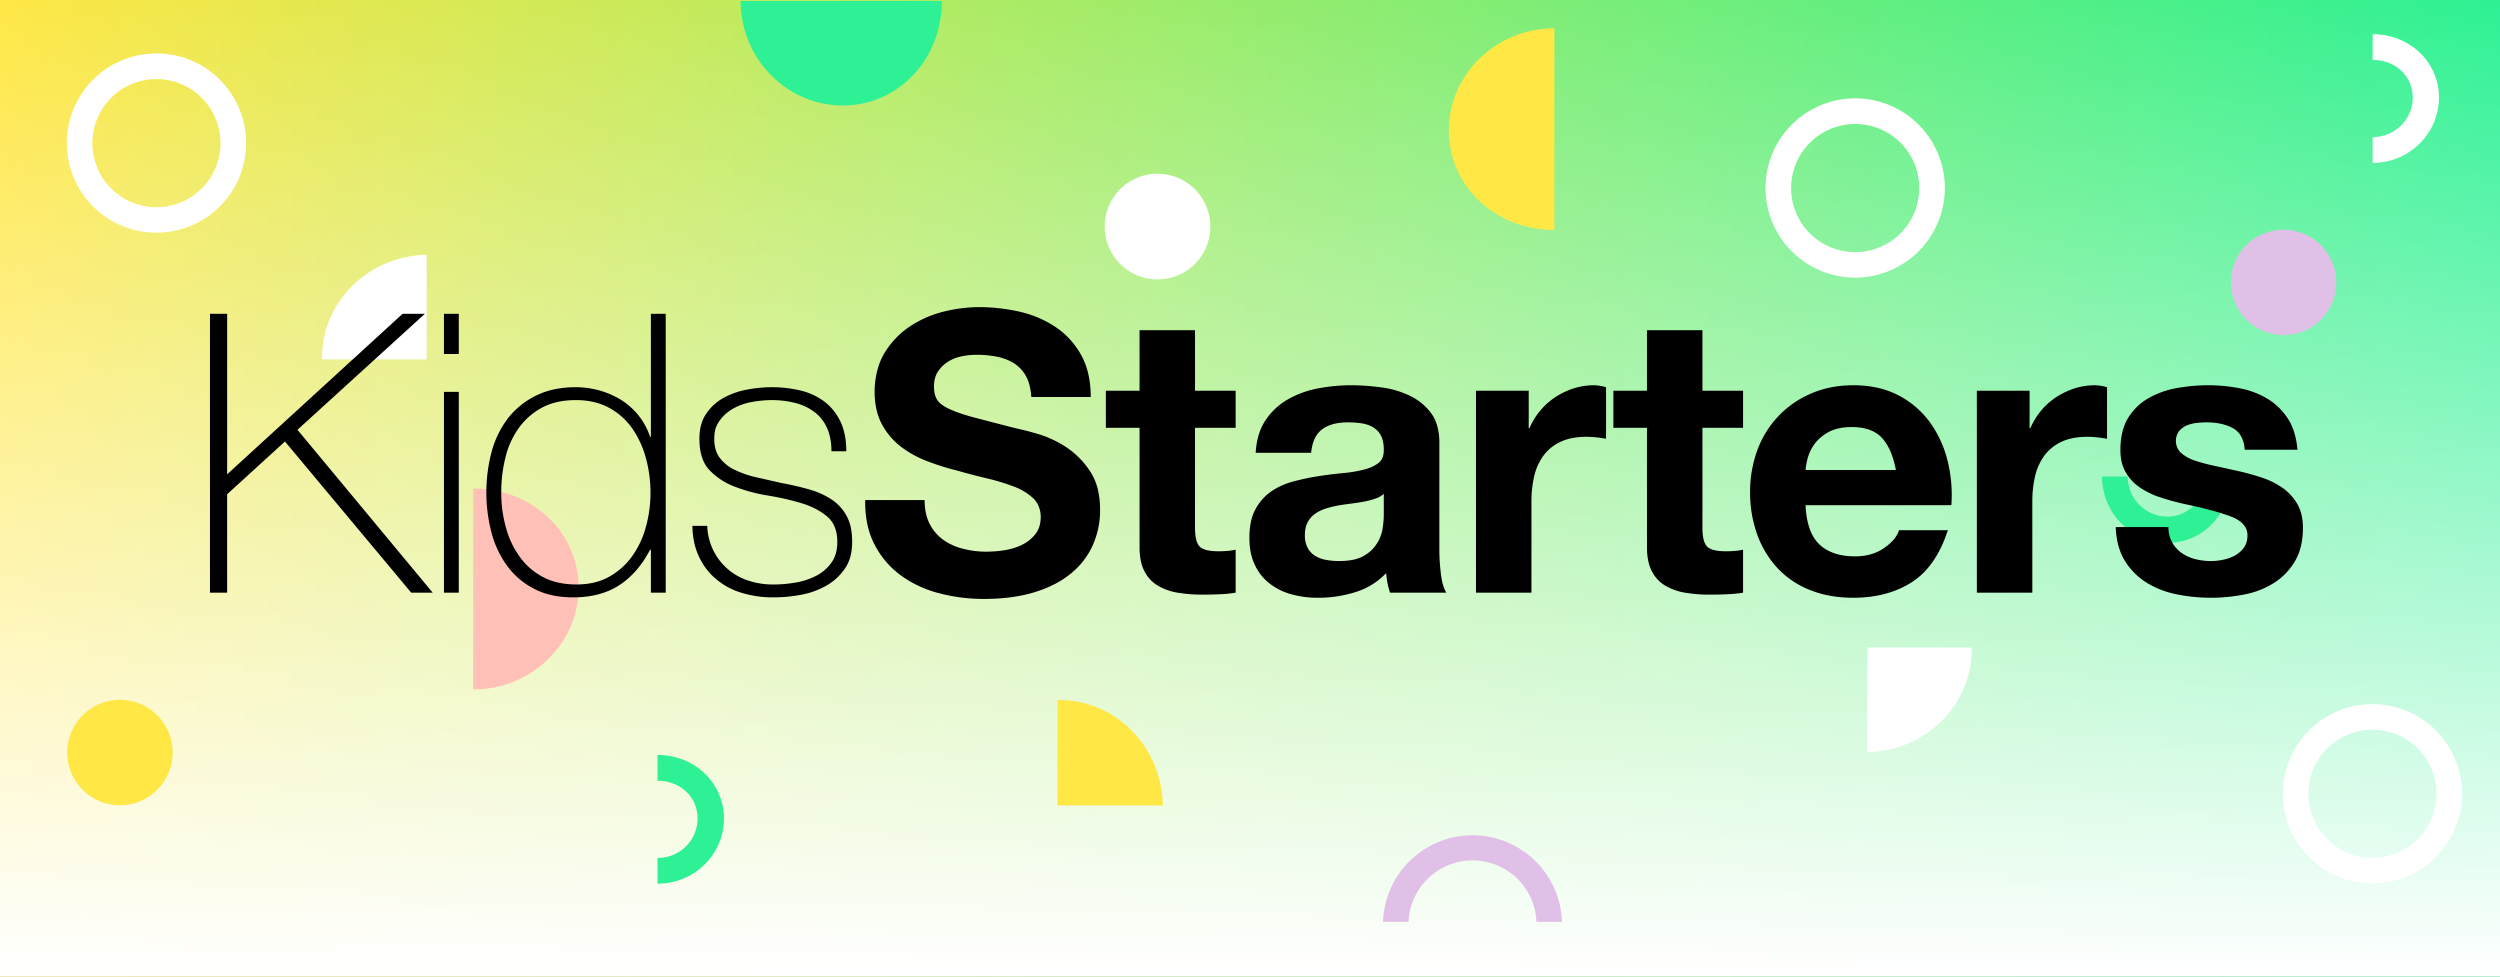 <svg xmlns="http://www.w3.org/2000/svg" viewBox="0 0 2560 1000"><rect x="0" y="0" width="2560" height="1000" fill="#808080" stroke="none"/><defs><linearGradient id="a" y1="502" x2="2560" y2="502" gradientTransform="matrix(1 0 0 -1 0 1002)" gradientUnits="userSpaceOnUse"><stop offset="0" stop-color="#ffe745"/><stop offset="1" stop-color="#2df194"/></linearGradient><linearGradient id="b" x1="1280" y1="2" x2="1280" y2="1002" gradientTransform="matrix(1 0 0 -1 0 1002)" gradientUnits="userSpaceOnUse"><stop offset="0" stop-color="#fff"/><stop offset="1" stop-color="#fff" stop-opacity="0"/></linearGradient></defs><path style="fill:url(#a)" d="M0 0h2560v1000H0z"/><path style="fill:url(#b)" d="M0 0h2560v1000H0z"/><path d="M1573.3 944a65.5 65.5 0 0 0-130.9 0h-26.2a91.7 91.7 0 0 1 183.3 0Z" style="fill:#e0c0e6"/><path d="M1082.9 717v107.8h107.9c-1.1-59.8-48-107.9-105.9-107.9Z" style="fill:#ffe745"/><circle cx="122.8" cy="770.6" r="54" style="fill:#ffe745"/><path d="M1591.7 29v206.5c-59.9 0-108-44.3-108.1-101.7S1531.8 29 1591.7 29" style="fill:#ffe745"/><path d="M160.3 238.3a91.8 91.8 0 1 1 91.7-91.9 91.9 91.9 0 0 1-91.7 91.9m0-157.3a65.6 65.6 0 1 0 65.5 65.6A65.6 65.6 0 0 0 160.3 81" style="fill:#fff"/><path d="M484.6 706V500.2c59.8 0 107.8 44.2 107.9 101.4S544.4 706 484.6 706" style="fill:#ffc0b8"/><path d="M2019 663h-106.9v107.1c59.3-1 107-47.6 107-105.1 0-.7-.1-1.3-.1-2" style="fill:#fff"/><circle cx="2338.4" cy="289.2" r="54" style="fill:#e0c0e6"/><path d="M758.4 1h206c.1 59.3-44.2 107-101.4 107S758.5 60.3 758.4 1m1394.1 487h26.3a40.8 40.8 0 0 0 40.6 41c22.2-.1 38.6-18.1 38.6-41h26.3c.1 37.6-28.3 67.9-64.9 67.9s-66.9-30.3-66.9-67.9M673.3 904.9v-26.3c22.6 0 41-18 41-40.5s-18.1-38.6-41-38.6v-26.4c37.7 0 67.9 28.3 68 65s-30.3 66.8-68 66.8" style="fill:#2df194"/><path d="M1899.8 284.3a91.8 91.8 0 1 1 91.7-91.9 91.8 91.8 0 0 1-91.7 91.9m0-157.3a65.6 65.6 0 1 0 65.5 65.6 65.5 65.5 0 0 0-65.5-65.6m529.7 777.6a91.8 91.8 0 1 1 91.7-91.9 91.8 91.8 0 0 1-91.7 91.9m0-157.4a65.6 65.6 0 1 0 65.5 65.7 65.6 65.6 0 0 0-65.5-65.6ZM329.9 368h107V260.9c-59.3 1.1-107.1 47.7-107.1 105.2 0 .6.1 1.3.1 1.9m855.5-81.9a54.1 54.1 0 1 1 54-54.1 54 54 0 0 1-54 54.1m1244.2-119.3v-26.4c22.5 0 41-17.9 41-40.4s-18.1-38.6-41-38.6V35c37.6 0 67.9 28.3 67.9 64.9s-30.3 66.9-67.9 66.9" style="fill:#fff"/><path d="M215 606.9h17.6V506.1l59.2-54 129.3 154.8h22L304.6 440.1l130.5-118.8h-22.8L232.6 485.7V321.3H215Zm254.8-244.4v-41.2h-15.2v41.2Zm0 244.4V401.3h-15.2v205.6Zm196.7 0h15.2V321.3h-15.2v126h-.8a70.7 70.7 0 0 0-29.4-37.6 86.3 86.3 0 0 0-22.2-9.8 91.5 91.5 0 0 0-24.4-3.4c-15.5 0-29 2.8-40.4 8.4a83 83 0 0 0-28.7 22.8 99.8 99.8 0 0 0-17 34.2 164 164 0 0 0-.4 83.2 103 103 0 0 0 16 34.2 78.9 78.9 0 0 0 27.7 23.6c11.2 5.9 24.5 8.8 40 8.8 18.4 0 34-4 46.8-12.2s23.5-20.3 32-36.6h.8zm-110.8-16.2a67.7 67.7 0 0 1-23.8-21 90.6 90.6 0 0 1-14-30.2 129.4 129.4 0 0 1-4.6-35 142.7 142.7 0 0 1 4.2-35.6 85.9 85.9 0 0 1 13.6-30.4 69.7 69.7 0 0 1 23.8-21q14.4-7.8 34.8-7.8c13.1 0 24.5 2.7 34.2 8a68.9 68.9 0 0 1 23.8 21.4 98.3 98.3 0 0 1 13.8 30.4 133.5 133.5 0 0 1 4.6 35 130 130 0 0 1-4.6 34.6 92.6 92.6 0 0 1-14 30.2 71.5 71.5 0 0 1-23.6 21.2c-9.5 5.4-20.7 8-33.8 8s-24.8-2.6-34.4-7.8M709 538.5c.2 12 2.5 22.6 6.8 31.6a66.1 66.1 0 0 0 17.6 23 73 73 0 0 0 26.2 14 109.3 109.3 0 0 0 32.6 4.6 153 153 0 0 0 27.8-2.6 81.2 81.2 0 0 0 25.8-9.2 57.2 57.2 0 0 0 19.2-17.4c5.1-7.2 7.6-16.4 7.6-27.6s-1.8-19.4-5.6-26.4a46.5 46.5 0 0 0-15.4-17 83.7 83.7 0 0 0-23.2-10.4c-8.9-2.5-18.5-4.7-28.6-6.6l-24.6-5.6a100 100 0 0 1-22-7.4 41.1 41.1 0 0 1-15.8-12.2c-4-5-6-11.7-6-20s1.8-13.3 5.4-18.4a42.1 42.1 0 0 1 13.8-12.4 60.8 60.8 0 0 1 19-6.8 114 114 0 0 1 21-2 96.8 96.8 0 0 1 24 3 55.9 55.9 0 0 1 19.4 9.2 41.3 41.3 0 0 1 12.8 16.2c3.1 6.7 4.6 14.7 4.6 24h15.2c0-11.7-1.9-21.7-5.8-30a55.7 55.7 0 0 0-16-20.4 65.4 65.4 0 0 0-24.2-11.6 126.3 126.3 0 0 0-30-3.6 137.4 137.4 0 0 0-26.4 2.6 79.8 79.8 0 0 0-23.8 8.6 51 51 0 0 0-17.4 16.2c-4.6 6.8-6.8 15.3-6.8 25.4 0 14.2 3.4 24.9 10.4 32.2a69 69 0 0 0 26.2 17 167.2 167.2 0 0 0 34 9 279 279 0 0 1 34 7.8c10.6 3.2 19.3 7.8 26.2 13.6s10.4 14.6 10.4 26c0 8.8-2.1 16.1-6.4 21.8a43.9 43.9 0 0 1-16.2 13.4 71.6 71.6 0 0 1-21.2 6.6 128 128 0 0 1-21.4 1.8 79.4 79.4 0 0 1-26-4 60.5 60.5 0 0 1-35.6-30.6 61.9 61.9 0 0 1-6.4-25.4Zm243-2a46 46 0 0 0 13.8 16.2 58.4 58.4 0 0 0 20.3 9.2 92.3 92.3 0 0 0 24 3 121 121 0 0 0 18-1.4 63.4 63.4 0 0 0 18-5.4 39.4 39.4 0 0 0 14-11c3.7-4.6 5.6-10.6 5.6-17.8s-2.5-14-7.4-18.8a59.4 59.4 0 0 0-19.4-12 219 219 0 0 0-27.2-8.4c-10.2-2.4-20.4-5-30.8-8a264 264 0 0 1-31.3-9.8 106.4 106.4 0 0 1-27.2-15 71.8 71.8 0 0 1-19.4-23c-4.9-9.2-7.4-20.3-7.4-33.4s3.2-27.4 9.4-38.2a87.1 87.1 0 0 1 24.6-27 110.2 110.2 0 0 1 34.4-16 152 152 0 0 1 38.5-5.2 188.5 188.5 0 0 1 43 5 109.4 109.4 0 0 1 36.6 16.2 82.1 82.1 0 0 1 25.4 28.6c6.3 11.6 9.4 25.7 9.4 42.2h-60.8c-.6-8.5-2.4-15.6-5.4-21.2a36.8 36.8 0 0 0-12.2-13.2 53 53 0 0 0-17.4-6.8 110.7 110.7 0 0 0-21.4-2 77 77 0 0 0-15.2 1.6 41.1 41.1 0 0 0-13.9 5.6 36 36 0 0 0-10.2 10c-2.6 4-4 9.1-4 15.2s1.1 10.2 3.2 13.6 6.4 6.7 12.7 9.6 14.9 5.9 26 8.8 25.5 6.7 43.4 11.2c5.3 1.1 12.7 3 22.2 5.8a109 109 0 0 1 28.2 13.4 85.9 85.9 0 0 1 24.2 24.6c6.8 10.3 10.2 23.4 10.2 39.4a87.4 87.4 0 0 1-7.6 36.4 78.2 78.2 0 0 1-22.6 29c-10 8.2-22.4 14.5-37.2 19s-32 6.8-51.4 6.8a177.7 177.7 0 0 1-45.9-5.8 114.2 114.2 0 0 1-39.2-18.2 89.6 89.6 0 0 1-27-31.6q-10.1-19.2-9.6-45.6h60.8c0 9.6 1.8 17.8 5.2 24.4m313.3-136.4v38h-41.6v102.4q0 14.4 4.8 19.2t19.2 4.8a90 90 0 0 0 9.2-.4 61 61 0 0 0 8.4-1.2v44a124 124 0 0 1-16 1.6c-5.9.3-11.6.4-17.2.4a148.7 148.7 0 0 1-25-1.8 58.9 58.9 0 0 1-20.8-7 36.1 36.1 0 0 1-14.2-14.8c-3.5-6.4-5.2-14.8-5.2-25.2v-122h-34.5v-38h34.5v-62h56.8v62Zm77.3 63.6c1.1-11.2 4.8-19.2 11.2-24s15.2-7.2 26.4-7.2a96 96 0 0 1 14.2 1 33.3 33.3 0 0 1 11.6 4 22.2 22.2 0 0 1 8 8.4c2 3.6 3 8.5 3 14.6s-1.4 10.4-5.2 13.4-8.8 5.4-15.2 7a136.4 136.4 0 0 1-22 3.6c-8.3.8-16.7 1.9-25.2 3.2s-17 3.2-25.4 5.4a73.4 73.4 0 0 0-22.4 10.2 51.8 51.8 0 0 0-16 18.2c-4.2 7.6-6.2 17.3-6.2 29s1.8 19.9 5.4 27.6a51.2 51.2 0 0 0 15 19.2 63 63 0 0 0 22.4 11.2 99.2 99.2 0 0 0 27.6 3.6 125.9 125.9 0 0 0 37.6-5.6 72.9 72.9 0 0 0 32-19.6c.3 3.5.8 6.9 1.4 10.2s1.6 6.6 2.6 9.8h57.7c-2.7-4.2-4.6-10.6-5.6-19.2a200 200 0 0 1-1.6-26.8V453.3c0-12.5-2.8-22.6-8.4-30.2a58.6 58.6 0 0 0-21.7-17.8 95.5 95.5 0 0 0-29.2-8.6 237 237 0 0 0-31.6-2.2 178.7 178.7 0 0 0-34.2 3.4 98.3 98.3 0 0 0-30.6 11.4 67.8 67.8 0 0 0-22.4 21.2c-5.9 8.8-9.2 19.9-10 33.2Zm74.4 63.2a91 91 0 0 1-1 12.8 40.1 40.1 0 0 1-5.4 15.8 36.4 36.4 0 0 1-13.6 13.4c-6.1 3.8-14.8 5.6-26 5.6a73.7 73.7 0 0 1-13.2-1.2 31.6 31.6 0 0 1-11.2-4.2 21.4 21.4 0 0 1-7.6-8.2 26.7 26.7 0 0 1-2.8-12.8c0-5.3.9-9.7 2.8-13.2a25.5 25.5 0 0 1 7.4-8.6 39 39 0 0 1 10.8-5.4 111 111 0 0 1 12.6-3.2c4.5-.8 9.1-1.4 13.6-2s8.9-1.2 13-2a76 76 0 0 0 11.6-3 24.2 24.2 0 0 0 9-5zm148.4-126.8v38.4h.8a70.6 70.6 0 0 1 10.8-17.8 71.8 71.8 0 0 1 15.6-14 79.4 79.4 0 0 1 18.8-9 69.5 69.5 0 0 1 20.8-3.2 47.3 47.3 0 0 1 12.4 2v52.8c-2.7-.5-5.9-1-9.6-1.4a98 98 0 0 0-10.8-.6c-10.4 0-19.2 1.8-26.4 5.2a45.4 45.4 0 0 0-17.4 14.2 58.5 58.5 0 0 0-9.4 21 114.4 114.4 0 0 0-2.8 26v93.2h-56.8V400.1Zm219.5 0v38h-41.6v102.4q0 14.4 4.8 19.2t19.2 4.8a90 90 0 0 0 9.2-.4 61 61 0 0 0 8.4-1.2v44a122 122 0 0 1-16 1.6c-5.9.3-11.6.4-17.2.4a149.5 149.5 0 0 1-25-1.8 58.9 58.9 0 0 1-20.8-7 36.1 36.1 0 0 1-14.2-14.8c-3.5-6.4-5.2-14.8-5.2-25.2v-122h-34.4v-38h34.4v-62h56.8v62Zm142.3 48.4c-6.8-7.4-17.2-11.2-31-11.2-9.1 0-16.7 1.6-22.7 4.6a45.5 45.5 0 0 0-14.4 11.4 44.3 44.3 0 0 0-7.6 14.4 71 71 0 0 0-2.6 13.6h92.5c-2.7-14.4-7.4-25.3-14.2-32.8m-64.3 108.8c8.6 8.3 20.9 12.4 36.9 12.4 11.4 0 21.3-2.8 29.6-8.6s13.3-11.8 15.2-18.2h50c-8 24.8-20.3 42.6-36.8 53.2s-36.6 16-60 16q-24.5 0-44.1-7.8a90.7 90.7 0 0 1-33.2-22.2 100.6 100.6 0 0 1-21-34.4 126.6 126.6 0 0 1-7.4-44 122.5 122.5 0 0 1 7.6-43.2 100.2 100.2 0 0 1 55-57.6c13-5.6 27.3-8.4 43.1-8.4 17.6 0 32.9 3.4 46 10.2a92.5 92.5 0 0 1 32.2 27.4 114.2 114.2 0 0 1 18.2 39.2 145.7 145.7 0 0 1 4 46h-149.3c.8 18.4 5.5 31.8 14 40m215.4-157.2v38.4h.8a71.3 71.3 0 0 1 26.4-31.8 83.3 83.3 0 0 1 18.8-9 70.5 70.5 0 0 1 20.8-3.2 48 48 0 0 1 12.5 2v52.8c-2.7-.5-5.9-1-9.7-1.4a95 95 0 0 0-10.8-.6c-10.4 0-19.2 1.8-26.4 5.2a46.1 46.1 0 0 0-17.4 14.2 58.5 58.5 0 0 0-9.4 21 114.4 114.4 0 0 0-2.8 26v93.2h-56.8V400.1Zm146 155.4a33.9 33.9 0 0 0 9.8 10.8 41.9 41.9 0 0 0 13.8 6.2 63.8 63.8 0 0 0 16.3 2 60 60 0 0 0 12.6-1.4 40.3 40.3 0 0 0 12-4.4 27.5 27.5 0 0 0 9-8q3.6-5 3.6-12.6c0-8.5-5.7-14.9-17-19.2s-27.2-8.5-47.5-12.8a247 247 0 0 1-24.2-6.6 82.7 82.7 0 0 1-21-10 48 48 0 0 1-14.8-15.6c-3.7-6.2-5.6-13.9-5.6-23 0-13.3 2.6-24.2 7.8-32.8a59.4 59.4 0 0 1 20.6-20.2 90.5 90.5 0 0 1 28.8-10.4 181.4 181.4 0 0 1 32.9-3 170.7 170.7 0 0 1 32.6 3.2 87.2 87.2 0 0 1 28.2 10.8 65.1 65.1 0 0 1 20.6 20.2c5.5 8.4 8.7 19 9.8 31.8h-54c-.8-10.9-5-18.3-12.4-22.2s-16.3-5.8-26.4-5.8a89 89 0 0 0-10.4.6 36.3 36.3 0 0 0-10.3 2.6 22.1 22.1 0 0 0-7.8 5.8 17.1 17.1 0 0 0 2.4 22.6 43.9 43.9 0 0 0 14.6 7.8 185 185 0 0 0 20.7 5.4l23.6 5.2c8.2 1.9 16.2 4.1 24.2 6.8a82.9 82.9 0 0 1 21 10.6 52.7 52.7 0 0 1 14.8 16.4c3.7 6.6 5.6 14.6 5.6 24.2 0 13.6-2.7 25-8.2 34.2a65.9 65.9 0 0 1-21.4 22.2 87.3 87.3 0 0 1-30.2 11.8 176.3 176.3 0 0 1-69.9-.2 91.8 91.8 0 0 1-30.6-12 68.6 68.6 0 0 1-22-22.2c-5.7-9.2-8.9-20.7-9.4-34.6h54a32.1 32.1 0 0 0 3.8 15.8"/></svg>